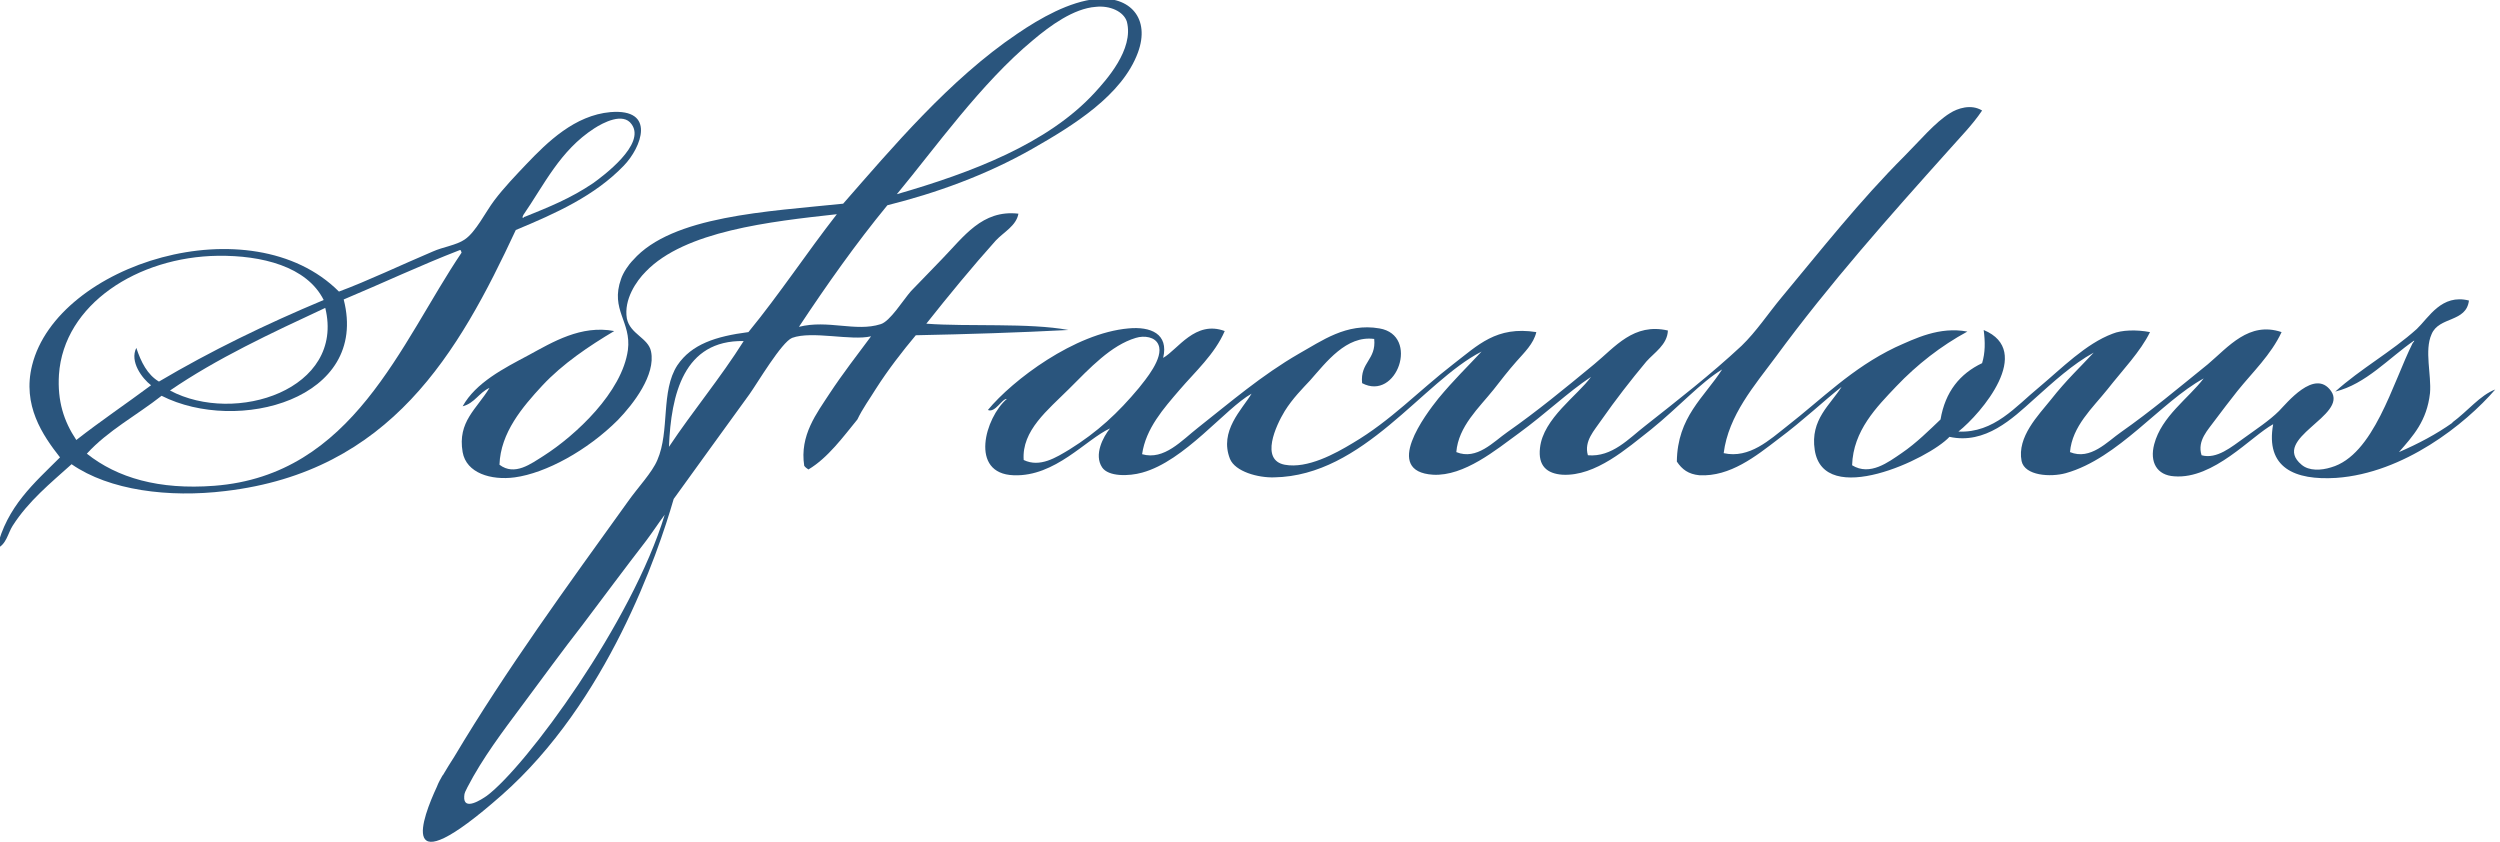 <?xml version="1.0" encoding="utf-8"?>
<!-- Generator: Adobe Illustrator 25.3.1, SVG Export Plug-In . SVG Version: 6.00 Build 0)  -->
<svg version="1.1" id="Layer_1" xmlns="http://www.w3.org/2000/svg" xmlns:xlink="http://www.w3.org/1999/xlink" x="0px" y="0px"
	 viewBox="0 0 475 160" style="enable-background:new 0 0 475 160;" xml:space="preserve">
<style type="text/css">
	.st0{fill:none;}
	.st1{fill:#2A557D;}
</style>
<g>
	<path class="st0" d="M87.5,47.5c-7.6,2.9-14.7,6.3-22.1,9.4c4.9,19-20.2,25.6-34.6,18.3c-4.7,3.7-10.2,6.6-14.2,11
		c5.7,4.6,13.7,6.9,24.2,6.1l0,0c26.3-1.9,35.4-27,47-44.2C87.7,47.8,87.7,47.5,87.5,47.5z"/>
	<path class="st0" d="M61.8,58.5c-10.3,4.8-20.5,9.6-29.5,15.7C44.7,80.8,65.6,74,61.8,58.5z"/>
	<path class="st0" d="M26,66.1c0.9,2.7,2.1,5,4.3,6.4c9.8-5.9,20.3-10.9,31.3-15.5c-3.2-6.4-11.8-8.5-20.1-8.4
		c-15.2,0.2-29.3,9.2-30.2,22.6v0c-0.3,5,0.9,8.8,3.3,12.5c4.6-3.6,9.5-6.9,14.2-10.4C27.1,71.9,24.7,68.6,26,66.1z"/>
	<path class="st0" d="M88.5,149.9c0,0.1,0,0.2,0,0.3c0.1-0.1,0.1-0.3,0.2-0.5C88.6,149.8,88.6,149.9,88.5,149.9z"/>
	<path class="st0" d="M127.1,84.9L127.1,84.9c4.6-6.8,9.8-13.1,14.2-20.1C129.9,64.6,127.5,74.9,127.1,84.9z"/>
	<path class="st0" d="M208,17.5c2.1-2.3,7.5-8.1,6.1-13.5c-0.5-1.9-3.2-3.1-5.9-2.8c-4.2,0.4-8.7,3.6-12,6.3h0
		c-9.9,8.2-18.6,20.5-25.9,29.2C184.6,32.7,199.1,27.2,208,17.5z"/>
	<path class="st0" d="M220.2,65.6c-0.6-1.5-2.7-1.7-4.3-1.3c-4.7,1.4-8.7,5.6-12.7,9.7c-4.1,4-9,7.9-8.6,13.5c3,1.5,6.2-0.5,8.7-2
		c5.3-3.3,9.2-6.9,13.2-11.7l0,0C217.5,72.3,221.2,68,220.2,65.6z"/>
	<path class="st0" d="M99.4,41.4c0-0.1,0-0.3,0.2-0.2c4.7-1.8,8.7-3.5,13-6.4c1.8-1.2,10.1-7.4,7.3-11.2c-1.6-2.3-5.4-0.3-7.1,0.8
		c-6.5,4.2-9.5,10.7-13.5,16.5l0,0C99.4,41.2,99,41.3,99.4,41.4z"/>
	<path class="st1" d="M465.9,80.3l0.1,0c-3.1,2.2-6.5,4-10.2,5.6c2.7-3.1,5.3-5.9,5.9-11.2c0.3-3.5-1.1-8.1,0.3-11.2
		c1.4-3.4,6.6-2.2,7.1-6.4c-5.2-1.3-7.6,3.2-9.9,5.4c-4.9,4.4-10.6,7.5-15.5,11.9c5.8-1.4,10.2-6.4,15-9.7c0,0.3-0.2,0.3-0.3,0.5
		c-3.8,7.6-7.4,21.3-15.5,23.6c-1.9,0.6-4.2,0.7-5.6-0.5c-6-5,8.9-9.3,5.6-14c-3.1-4.4-8.5,2.4-9.9,3.8c-1.8,1.8-4.4,3.5-6.6,5.1
		c-2.4,1.7-5.2,4.1-8.1,3.3c-0.9-2.8,1.3-4.9,2.5-6.6c1.4-1.9,2.9-3.8,4.3-5.6c2.9-3.6,6.4-6.9,8.4-11.2c-6.2-2.1-10.1,2.8-14,6.1
		c-5.7,4.6-10.8,8.9-16.5,12.9c-2.6,1.8-5.8,5.4-9.7,3.8c0.4-4.9,4.3-8.4,7.1-11.9c2.9-3.7,6.3-7.2,8.1-10.9
		c-2.6-0.5-5.4-0.4-7.1,0.3c-5.1,1.9-9.7,6.6-14,10.2c-4.4,3.6-8.5,8.7-15.3,8.4c4.4-3.5,14.4-15.3,4.8-19.3
		c0.3,2.3,0.3,4.3-0.3,6.3c-4.2,2-7,5.4-7.9,10.7c-2,1.9-4.6,4.5-7.4,6.4c-2.5,1.7-6,4.4-9.4,2.3c0.2-6.6,4.7-11.1,8.4-15
		c3.9-4.1,8.5-7.7,13.5-10.4c-5.3-1-9.9,1.3-13.7,3c-8.3,4-13.8,9.7-20.6,15c-3.2,2.5-7.1,6.2-12,5.1c0.9-7.2,5.9-12.9,9.9-18.3
		c10.2-13.9,21.6-26.7,32.8-39.2c2.2-2.5,4.6-4.9,6.4-7.6c-2.1-1.3-4.7-0.4-6.1,0.5c-2.8,1.7-5.9,5.4-8.6,8.1
		c-8.6,8.6-15.9,17.9-23.4,26.9c-2.5,3-4.8,6.5-7.6,9.2c-5.9,5.5-12.1,10.3-18.3,15.2c-3.1,2.4-6.3,6-10.9,5.6
		c-0.8-2.7,1.3-4.8,2.5-6.6c2.8-4,5.6-7.6,8.6-11.2c1.5-1.7,4-3.2,4.1-5.9c-6.5-1.5-10,3.1-14,6.4c-5.7,4.7-10.8,8.9-16.5,12.9
		c-2.6,1.8-5.8,5.4-9.7,3.8c0.4-4.9,4.3-8.4,7.1-11.9c1.4-1.8,2.8-3.6,4.3-5.3c1.5-1.7,3.3-3.4,3.8-5.6c-7.6-1.2-11.1,2.5-15.8,6.1
		c-6.6,5.1-11.8,10.7-19.1,15c-3.3,2-8.6,4.9-12.9,4.1c-4.7-0.9-1.7-7.4,0-10.2c1.5-2.4,3.4-4.3,4.8-5.8c3.1-3.5,6.9-8.6,12.2-7.9
		c0.4,4-2.7,4.4-2.3,8.4c6.6,3.5,11-9.1,3.3-10.4c-6.3-1.1-11,2.4-15.3,4.8c-7.1,4.1-13,9.2-19.1,14c-3.2,2.5-6.5,6.3-10.7,5.1
		c0.7-4.9,4.1-8.7,7.1-12.2c3-3.5,6.7-6.8,8.6-11.2c-5.6-2.1-8.9,3.5-11.7,5.1c1.1-4.6-2.4-6-6.6-5.6c-10.2,0.9-22,9.8-26.7,15.5
		c1.4,0.6,2.7-2.2,3.6-2.1c-4.1,3.5-7.2,14.2,1.3,14.5c7.9,0.3,13.7-6.8,18.3-8.9c-1.3,1.6-3.1,5-1.5,7.4c1.2,1.8,5.1,1.7,7.6,1
		c8.1-2.2,15.8-12.2,20.8-15c-1.8,3-6.2,7.1-4.1,12.4c1,2.4,5.3,3.6,8.4,3.5c17-0.3,28.2-18.2,39.4-23.9c-2.7,2.9-5.3,5.4-8.2,8.9
		c-2.4,3-10.7,13.9-1,14.5c5.9,0.3,11.9-4.7,16.3-7.9c5.2-3.8,9.2-7.7,13.7-10.7c-2.5,3.5-9.1,7.9-9.7,13.5
		c-0.4,3.4,1.3,4.9,4.3,5.1c6.3,0.3,12.2-5,16.8-8.6c5.2-4.2,9.5-9,13.5-11.4c-3.4,5.3-8.5,9-8.6,17.5c1,1.5,2.2,2.4,4.3,2.6
		c5.8,0.3,10.7-3.6,15-6.9c4.7-3.5,8.7-7.3,12-9.9c-2.1,3.4-6,6.2-5.1,12c1.7,11.1,21.7,1.7,25.6-2.5c6.8,1.5,12-3.5,16-7.1
		c3.8-3.4,7.4-6.7,11.4-8.9c-2.4,2.6-5.2,5.2-8.1,8.9c-2.4,3-6.5,7.1-5.6,11.7c0.6,2.8,5.5,3.1,8.4,2.3c10-2.8,18-13.5,26.2-18
		c-2.9,3.8-8,7.2-9.4,12.5c-0.9,3.4,0.5,5.9,3.8,6.1c7.5,0.6,14.6-7.6,18.8-9.9c-1.5,8.3,4.1,10.7,12,10.2
		c12.8-0.9,24.5-10.2,30.2-16.8C471.2,75.1,468.9,78.1,465.9,80.3z M216.4,73.7c-4,4.8-7.9,8.4-13.2,11.7c-2.5,1.5-5.6,3.5-8.7,2
		c-0.4-5.6,4.6-9.5,8.6-13.5c4-4,8-8.3,12.7-9.7c1.6-0.5,3.7-0.2,4.3,1.3C221.2,68,217.5,72.3,216.4,73.7L216.4,73.7z"/>
	<path class="st1" d="M118.5,31.5L118.5,31.5c3.4-3.5,6.2-10.9-2.5-10.2c-6.8,0.6-12,5.7-16,9.9c-1.9,2-4.3,4.5-6.1,6.9
		c-1.6,2.1-3.5,6-5.6,7.4c-1.6,1.1-4.1,1.4-6.1,2.3c-5.9,2.5-12.4,5.6-17.8,7.6c-16.7-16.7-53.5-5.3-58.3,14
		c-1.9,7.6,2,13.3,5.3,17.5c-4.9,4.9-10.1,9.3-12,17.3c1.8-0.7,2.1-2.9,3-4.3c3-4.7,7.2-8.1,11.2-11.7c7.2,5,18.5,6.4,29.2,5.1
		c31.4-3.7,44.3-26.2,55.2-49.6C105.7,40.5,113,37.2,118.5,31.5z M99.4,40.9c4-5.8,7-12.3,13.5-16.5c1.7-1.1,5.5-3.1,7.1-0.8
		c2.8,3.8-5.5,9.9-7.3,11.2c-4.3,2.9-8.3,4.5-13,6.4c-0.2,0-0.2,0.1-0.2,0.2C99,41.3,99.4,41.2,99.4,40.9L99.4,40.9z M32.3,74.2
		c8.9-6.1,19.2-10.9,29.5-15.7C65.6,74,44.7,80.8,32.3,74.2z M11.2,71.2L11.2,71.2c0.9-13.4,15-22.4,30.2-22.6
		c8.3-0.1,16.9,2,20.1,8.4c-11,4.6-21.5,9.7-31.3,15.5c-2.2-1.3-3.4-3.7-4.3-6.4c-1.3,2.6,1.1,5.8,2.8,7.1
		c-4.7,3.5-9.6,6.8-14.2,10.4C12.1,80,10.9,76.2,11.2,71.2z M40.7,92.3L40.7,92.3c-10.5,0.8-18.4-1.5-24.2-6.1
		c4-4.4,9.5-7.3,14.2-11c14.4,7.3,39.5,0.7,34.6-18.3c7.4-3.1,14.6-6.5,22.1-9.4c0.2,0,0.2,0.3,0.3,0.5
		C76.1,65.2,67.1,90.3,40.7,92.3z"/>
	<path class="st1" d="M88.7,149.7c-0.1,0.2-0.2,0.3-0.2,0.3C88.6,149.9,88.6,149.8,88.7,149.7C88.7,149.7,88.7,149.7,88.7,149.7z"/>
	<path class="st1" d="M176,61.5c4.2-5.3,8.8-10.9,13.2-15.8c1.5-1.6,3.9-2.8,4.3-5.1c-6.9-0.8-10.4,4.4-14.5,8.6
		c-1.7,1.8-3.6,3.7-5.9,6.1c-1.5,1.7-4,5.8-5.8,6.3c-4.7,1.5-10-0.9-15.5,0.5c5.3-8,10.8-15.8,16.8-23.1c9.2-2.3,18.7-5.7,27.5-10.7
		c7.9-4.5,17.1-10.2,20.1-18.3c2.4-6.5-1.5-10.8-7.9-10.2c-5.1,0.5-10.6,3.6-15,6.6c-12.9,8.7-23.9,21.8-33.1,32.3
		c-14.4,1.5-32.5,2.3-39.9,10.7c-0.9,0.9-1.9,2.4-2.3,3.6c-2.1,5.9,2,8.1,1.3,13.5c-1.1,8-9.9,16.2-16,20.1
		c-2.4,1.5-5.5,3.9-8.4,1.7c0.2-6.1,4.4-11,8.1-15c3.9-4.2,9-7.6,13.7-10.4c-6.3-1.2-11.7,2.1-16.3,4.6c-4.7,2.5-10,5.2-12.5,9.7
		c2.3-0.6,3.1-2.6,5.1-3.5c-2.4,4-6.1,6.4-5.1,12.2c0.7,4,5.4,5.4,9.9,4.8c5.9-0.8,13.8-5.1,19.6-10.9c3-3.1,7.2-8.6,6.3-13
		c-0.5-2.6-4-3.3-4.6-6.3c-0.6-3.6,1.8-7.1,3.6-8.9c7.4-7.7,23.6-9.5,36.3-10.9c-5.7,7.3-10.9,15.2-16.8,22.4
		c-6.2,0.8-10.8,2.3-13.5,6.3c-3.2,4.9-1.4,12.5-3.8,18c-1,2.4-3.7,5.2-5.6,7.9c-11.5,16-23.1,31.9-33,48.5
		c-0.7,1.1-1.4,2.2-2.1,3.4l0,0c0,0,0,0.1-0.1,0.1c-0.4,0.7-0.8,1.4-1.1,2.2c-2.7,5.8-7.9,19.4,12.3,1.6
		c20.1-17.7,29.7-45.9,32.7-56.3c4.8-6.6,9.5-13.2,14.4-19.9c1.5-2.1,6.1-9.9,8.1-10.7c3.8-1.4,11.2,0.6,15-0.3
		c-2.6,3.5-5.4,7.1-7.9,10.9c-2.4,3.7-5.7,7.9-4.8,13.7c0.2,0.3,0.5,0.5,0.8,0.7c3.7-2.2,6.6-6.2,9.3-9.5c1-2.1,2.4-4,3.5-5.8
		c2.3-3.6,5-7.1,7.6-10.2c9.8-0.2,19.5-0.5,29-1C195.5,61.3,183.9,62.1,176,61.5z M196.3,7.6L196.3,7.6c3.2-2.7,7.7-6,11.9-6.3
		c2.7-0.3,5.3,0.9,5.9,2.8c1.4,5.3-4,11.2-6.1,13.5c-8.9,9.7-23.4,15.2-37.6,19.3C177.7,28.1,186.4,15.8,196.3,7.6z M92.5,151.2
		c-1,0.7-4.5,3-4.3,0.1c0-0.6,0.3-1.1,0.6-1.7c2.9-5.6,6.7-10.6,10.5-15.7c3.8-5.1,7.5-10.2,11.4-15.2c4-5.3,8-10.7,12.1-16
		c1.2-1.6,2.3-3.3,3.5-4.9C120.1,118.2,100,145.6,92.5,151.2z M127.1,84.9L127.1,84.9c0.4-10,2.8-20.3,14.2-20.1
		C136.9,71.8,131.7,78,127.1,84.9z"/>
	<path class="st1" d="M88.7,149.6l-0.2,0.3C88.5,149.9,88.6,149.8,88.7,149.6C88.7,149.6,88.7,149.6,88.7,149.6z"/>
</g>
</svg>
